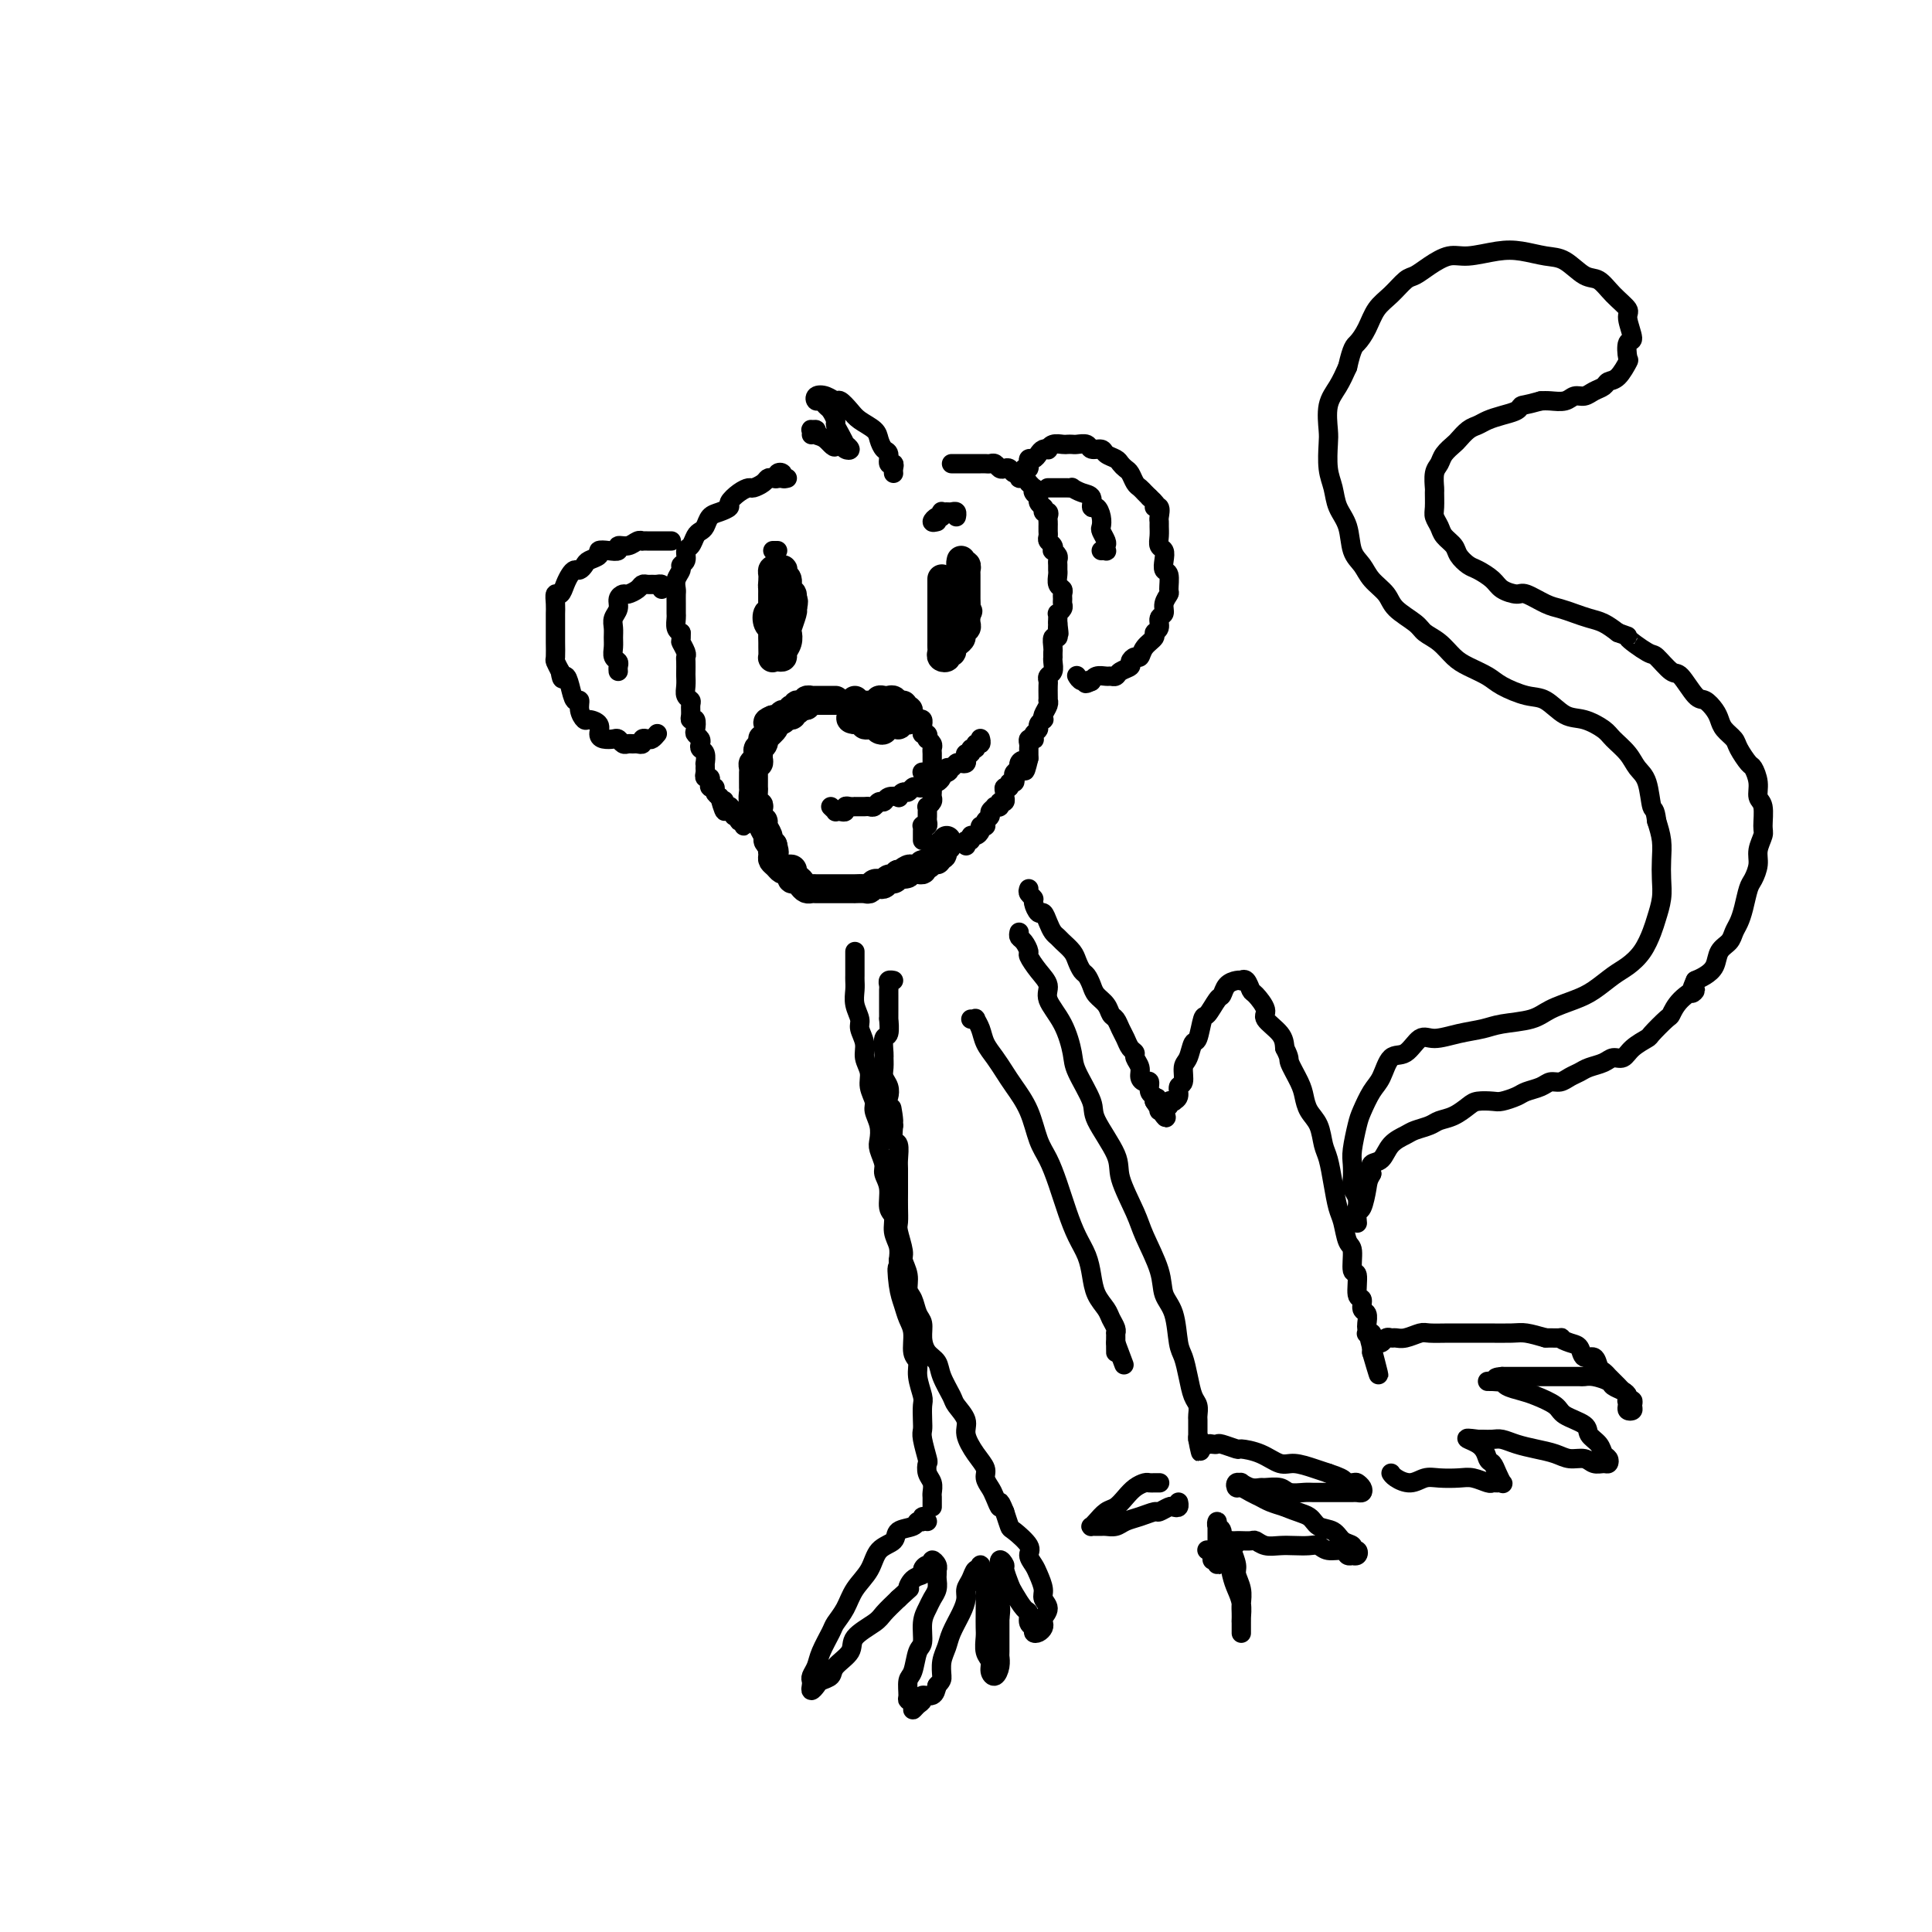 <svg viewBox='0 0 400 400' version='1.1' xmlns='http://www.w3.org/2000/svg' xmlns:xlink='http://www.w3.org/1999/xlink'><g fill='none' stroke='#000000' stroke-width='6' stroke-linecap='round' stroke-linejoin='round'><path d='M161,121c-0.423,-0.081 -0.845,-0.162 -1,0c-0.155,0.162 -0.041,0.568 0,1c0.041,0.432 0.011,0.889 0,1c-0.011,0.111 -0.002,-0.124 0,0c0.002,0.124 -0.003,0.606 0,1c0.003,0.394 0.014,0.701 0,1c-0.014,0.299 -0.053,0.591 0,1c0.053,0.409 0.196,0.935 0,1c-0.196,0.065 -0.732,-0.329 -1,0c-0.268,0.329 -0.268,1.382 0,2c0.268,0.618 0.804,0.800 1,1c0.196,0.200 0.052,0.418 0,1c-0.052,0.582 -0.011,1.529 0,2c0.011,0.471 -0.007,0.467 0,1c0.007,0.533 0.039,1.605 0,2c-0.039,0.395 -0.150,0.114 0,0c0.150,-0.114 0.562,-0.062 1,0c0.438,0.062 0.901,0.135 1,0c0.099,-0.135 -0.166,-0.477 0,-1c0.166,-0.523 0.763,-1.226 1,-2c0.237,-0.774 0.115,-1.620 0,-2c-0.115,-0.380 -0.223,-0.295 0,-1c0.223,-0.705 0.778,-2.202 1,-3c0.222,-0.798 0.111,-0.899 0,-1'/><path d='M164,126c0.601,-1.948 0.105,-1.817 0,-2c-0.105,-0.183 0.182,-0.680 0,-1c-0.182,-0.320 -0.833,-0.464 -1,-1c-0.167,-0.536 0.149,-1.464 0,-2c-0.149,-0.536 -0.762,-0.680 -1,-1c-0.238,-0.320 -0.102,-0.814 0,-1c0.102,-0.186 0.171,-0.062 0,0c-0.171,0.062 -0.582,0.061 -1,0c-0.418,-0.061 -0.844,-0.182 -1,0c-0.156,0.182 -0.042,0.668 0,1c0.042,0.332 0.011,0.509 0,1c-0.011,0.491 -0.003,1.297 0,2c0.003,0.703 0.001,1.302 0,2c-0.001,0.698 -0.000,1.494 0,2c0.000,0.506 0.000,0.723 0,1c-0.000,0.277 -0.000,0.613 0,1c0.000,0.387 0.000,0.825 0,1c-0.000,0.175 -0.000,0.088 0,0'/><path d='M177,146c0.334,0.001 0.668,0.001 1,0c0.332,-0.001 0.663,-0.004 1,0c0.337,0.004 0.682,0.015 1,0c0.318,-0.015 0.610,-0.056 1,0c0.390,0.056 0.878,0.210 1,0c0.122,-0.210 -0.122,-0.784 0,-1c0.122,-0.216 0.611,-0.073 1,0c0.389,0.073 0.678,0.076 1,0c0.322,-0.076 0.679,-0.231 1,0c0.321,0.231 0.608,0.849 1,1c0.392,0.151 0.889,-0.166 1,0c0.111,0.166 -0.166,0.815 0,1c0.166,0.185 0.774,-0.095 1,0c0.226,0.095 0.071,0.565 0,1c-0.071,0.435 -0.057,0.835 0,1c0.057,0.165 0.156,0.097 0,0c-0.156,-0.097 -0.566,-0.222 -1,0c-0.434,0.222 -0.891,0.791 -1,1c-0.109,0.209 0.129,0.060 0,0c-0.129,-0.060 -0.626,-0.029 -1,0c-0.374,0.029 -0.625,0.057 -1,0c-0.375,-0.057 -0.874,-0.198 -1,0c-0.126,0.198 0.120,0.733 0,1c-0.120,0.267 -0.606,0.264 -1,0c-0.394,-0.264 -0.697,-0.789 -1,-1c-0.303,-0.211 -0.606,-0.109 -1,0c-0.394,0.109 -0.879,0.225 -1,0c-0.121,-0.225 0.121,-0.791 0,-1c-0.121,-0.209 -0.606,-0.060 -1,0c-0.394,0.060 -0.697,0.030 -1,0'/><path d='M177,149c-1.702,-0.085 -0.456,-0.797 0,-1c0.456,-0.203 0.122,0.103 0,0c-0.122,-0.103 -0.033,-0.615 0,-1c0.033,-0.385 0.009,-0.642 0,-1c-0.009,-0.358 -0.003,-0.817 0,-1c0.003,-0.183 0.001,-0.092 0,0'/><path d='M195,121c-0.000,-0.398 -0.000,-0.796 0,-1c0.000,-0.204 0.000,-0.214 0,0c-0.000,0.214 -0.000,0.653 0,1c0.000,0.347 0.000,0.604 0,1c-0.000,0.396 -0.000,0.933 0,1c0.000,0.067 0.000,-0.334 0,0c-0.000,0.334 -0.000,1.403 0,2c0.000,0.597 0.000,0.723 0,1c-0.000,0.277 -0.000,0.704 0,1c0.000,0.296 0.000,0.460 0,1c-0.000,0.540 -0.000,1.454 0,2c0.000,0.546 0.000,0.724 0,1c-0.000,0.276 -0.001,0.652 0,1c0.001,0.348 0.004,0.669 0,1c-0.004,0.331 -0.016,0.673 0,1c0.016,0.327 0.061,0.638 0,1c-0.061,0.362 -0.227,0.773 0,1c0.227,0.227 0.848,0.268 1,0c0.152,-0.268 -0.166,-0.845 0,-1c0.166,-0.155 0.814,0.113 1,0c0.186,-0.113 -0.090,-0.608 0,-1c0.090,-0.392 0.546,-0.682 1,-1c0.454,-0.318 0.906,-0.665 1,-1c0.094,-0.335 -0.171,-0.657 0,-1c0.171,-0.343 0.777,-0.708 1,-1c0.223,-0.292 0.064,-0.512 0,-1c-0.064,-0.488 -0.032,-1.244 0,-2'/><path d='M200,127c0.774,-1.050 0.207,-0.174 0,0c-0.207,0.174 -0.056,-0.352 0,-1c0.056,-0.648 0.015,-1.416 0,-2c-0.015,-0.584 -0.004,-0.982 0,-1c0.004,-0.018 0.001,0.345 0,0c-0.001,-0.345 -0.001,-1.398 0,-2c0.001,-0.602 0.001,-0.754 0,-1c-0.001,-0.246 -0.004,-0.587 0,-1c0.004,-0.413 0.015,-0.899 0,-1c-0.015,-0.101 -0.057,0.183 0,0c0.057,-0.183 0.211,-0.833 0,-1c-0.211,-0.167 -0.788,0.147 -1,0c-0.212,-0.147 -0.061,-0.756 0,-1c0.061,-0.244 0.030,-0.122 0,0'/><path d='M173,145c-0.334,-0.000 -0.668,-0.000 -1,0c-0.332,0.000 -0.662,0.000 -1,0c-0.338,-0.000 -0.683,-0.001 -1,0c-0.317,0.001 -0.606,0.004 -1,0c-0.394,-0.004 -0.893,-0.015 -1,0c-0.107,0.015 0.177,0.056 0,0c-0.177,-0.056 -0.817,-0.207 -1,0c-0.183,0.207 0.091,0.774 0,1c-0.091,0.226 -0.546,0.112 -1,0c-0.454,-0.112 -0.905,-0.223 -1,0c-0.095,0.223 0.168,0.778 0,1c-0.168,0.222 -0.767,0.111 -1,0c-0.233,-0.111 -0.100,-0.222 0,0c0.100,0.222 0.166,0.777 0,1c-0.166,0.223 -0.566,0.112 -1,0c-0.434,-0.112 -0.904,-0.226 -1,0c-0.096,0.226 0.180,0.793 0,1c-0.180,0.207 -0.818,0.056 -1,0c-0.182,-0.056 0.091,-0.016 0,0c-0.091,0.016 -0.545,0.008 -1,0'/><path d='M160,149c-2.023,0.796 -0.581,0.787 0,1c0.581,0.213 0.300,0.649 0,1c-0.300,0.351 -0.620,0.619 -1,1c-0.380,0.381 -0.820,0.876 -1,1c-0.180,0.124 -0.101,-0.122 0,0c0.101,0.122 0.224,0.611 0,1c-0.224,0.389 -0.796,0.678 -1,1c-0.204,0.322 -0.041,0.678 0,1c0.041,0.322 -0.042,0.611 0,1c0.042,0.389 0.207,0.877 0,1c-0.207,0.123 -0.788,-0.121 -1,0c-0.212,0.121 -0.057,0.606 0,1c0.057,0.394 0.015,0.697 0,1c-0.015,0.303 -0.004,0.605 0,1c0.004,0.395 0.000,0.883 0,1c-0.000,0.117 0.004,-0.136 0,0c-0.004,0.136 -0.015,0.662 0,1c0.015,0.338 0.055,0.490 0,1c-0.055,0.510 -0.207,1.380 0,2c0.207,0.620 0.772,0.991 1,1c0.228,0.009 0.118,-0.345 0,0c-0.118,0.345 -0.242,1.388 0,2c0.242,0.612 0.852,0.794 1,1c0.148,0.206 -0.167,0.437 0,1c0.167,0.563 0.814,1.459 1,2c0.186,0.541 -0.090,0.726 0,1c0.090,0.274 0.545,0.637 1,1'/><path d='M160,175c0.615,2.345 0.154,1.206 0,1c-0.154,-0.206 0.000,0.519 0,1c-0.000,0.481 -0.154,0.717 0,1c0.154,0.283 0.616,0.615 1,1c0.384,0.385 0.691,0.825 1,1c0.309,0.175 0.622,0.085 1,0c0.378,-0.085 0.822,-0.163 1,0c0.178,0.163 0.089,0.569 0,1c-0.089,0.431 -0.179,0.886 0,1c0.179,0.114 0.625,-0.113 1,0c0.375,0.113 0.678,0.566 1,1c0.322,0.434 0.664,0.848 1,1c0.336,0.152 0.667,0.041 1,0c0.333,-0.041 0.668,-0.011 1,0c0.332,0.011 0.662,0.003 1,0c0.338,-0.003 0.686,-0.001 1,0c0.314,0.001 0.595,0.000 1,0c0.405,-0.000 0.936,-0.000 1,0c0.064,0.000 -0.338,0.000 0,0c0.338,-0.000 1.418,-0.000 2,0c0.582,0.000 0.667,0.001 1,0c0.333,-0.001 0.915,-0.004 1,0c0.085,0.004 -0.328,0.015 0,0c0.328,-0.015 1.397,-0.055 2,0c0.603,0.055 0.739,0.207 1,0c0.261,-0.207 0.647,-0.773 1,-1c0.353,-0.227 0.672,-0.116 1,0c0.328,0.116 0.665,0.237 1,0c0.335,-0.237 0.667,-0.833 1,-1c0.333,-0.167 0.667,0.095 1,0c0.333,-0.095 0.667,-0.548 1,-1'/><path d='M186,181c3.118,-0.403 1.414,0.089 1,0c-0.414,-0.089 0.463,-0.760 1,-1c0.537,-0.240 0.735,-0.049 1,0c0.265,0.049 0.595,-0.043 1,0c0.405,0.043 0.883,0.223 1,0c0.117,-0.223 -0.127,-0.848 0,-1c0.127,-0.152 0.626,0.170 1,0c0.374,-0.170 0.622,-0.833 1,-1c0.378,-0.167 0.885,0.162 1,0c0.115,-0.162 -0.162,-0.814 0,-1c0.162,-0.186 0.761,0.095 1,0c0.239,-0.095 0.117,-0.565 0,-1c-0.117,-0.435 -0.227,-0.835 0,-1c0.227,-0.165 0.793,-0.096 1,0c0.207,0.096 0.056,0.218 0,0c-0.056,-0.218 -0.016,-0.777 0,-1c0.016,-0.223 0.008,-0.112 0,0'/></g>
<g fill='none' stroke='#000000' stroke-width='4' stroke-linecap='round' stroke-linejoin='round'><path d='M185,98c-0.032,-0.294 -0.064,-0.589 0,-1c0.064,-0.411 0.224,-0.939 0,-1c-0.224,-0.061 -0.832,0.346 -1,0c-0.168,-0.346 0.103,-1.444 0,-2c-0.103,-0.556 -0.579,-0.571 -1,-1c-0.421,-0.429 -0.785,-1.271 -1,-2c-0.215,-0.729 -0.280,-1.343 -1,-2c-0.720,-0.657 -2.093,-1.356 -3,-2c-0.907,-0.644 -1.346,-1.231 -2,-2c-0.654,-0.769 -1.521,-1.719 -2,-2c-0.479,-0.281 -0.570,0.106 -1,0c-0.430,-0.106 -1.198,-0.705 -2,-1c-0.802,-0.295 -1.638,-0.287 -2,0c-0.362,0.287 -0.251,0.854 0,1c0.251,0.146 0.641,-0.130 1,0c0.359,0.130 0.687,0.667 1,1c0.313,0.333 0.610,0.461 1,1c0.390,0.539 0.874,1.488 1,2c0.126,0.512 -0.105,0.585 0,1c0.105,0.415 0.547,1.170 1,2c0.453,0.830 0.917,1.735 1,2c0.083,0.265 -0.215,-0.111 0,0c0.215,0.111 0.944,0.710 1,1c0.056,0.290 -0.562,0.270 -1,0c-0.438,-0.270 -0.697,-0.792 -1,-1c-0.303,-0.208 -0.652,-0.104 -1,0'/><path d='M173,92c-0.018,1.365 -1.063,-0.224 -2,-1c-0.938,-0.776 -1.768,-0.740 -2,-1c-0.232,-0.260 0.134,-0.815 0,-1c-0.134,-0.185 -0.768,0.002 -1,0c-0.232,-0.002 -0.062,-0.193 0,0c0.062,0.193 0.018,0.769 0,1c-0.018,0.231 -0.009,0.115 0,0'/><path d='M197,96c0.333,-0.000 0.667,-0.000 1,0c0.333,0.000 0.667,0.000 1,0c0.333,-0.000 0.667,-0.000 1,0c0.333,0.000 0.667,0.000 1,0c0.333,-0.000 0.667,-0.001 1,0c0.333,0.001 0.667,0.004 1,0c0.333,-0.004 0.667,-0.015 1,0c0.333,0.015 0.667,0.055 1,0c0.333,-0.055 0.666,-0.207 1,0c0.334,0.207 0.668,0.772 1,1c0.332,0.228 0.663,0.118 1,0c0.337,-0.118 0.682,-0.243 1,0c0.318,0.243 0.611,0.854 1,1c0.389,0.146 0.874,-0.172 1,0c0.126,0.172 -0.106,0.835 0,1c0.106,0.165 0.551,-0.167 1,0c0.449,0.167 0.904,0.832 1,1c0.096,0.168 -0.166,-0.162 0,0c0.166,0.162 0.762,0.817 1,1c0.238,0.183 0.120,-0.105 0,0c-0.120,0.105 -0.242,0.603 0,1c0.242,0.397 0.848,0.694 1,1c0.152,0.306 -0.151,0.621 0,1c0.151,0.379 0.758,0.823 1,1c0.242,0.177 0.121,0.089 0,0'/><path d='M216,105c1.022,1.477 0.078,1.170 0,1c-0.078,-0.170 0.711,-0.203 1,0c0.289,0.203 0.077,0.642 0,1c-0.077,0.358 -0.021,0.635 0,1c0.021,0.365 0.006,0.819 0,1c-0.006,0.181 -0.003,0.090 0,0c0.003,-0.090 0.004,-0.179 0,0c-0.004,0.179 -0.015,0.626 0,1c0.015,0.374 0.056,0.674 0,1c-0.056,0.326 -0.207,0.679 0,1c0.207,0.321 0.773,0.611 1,1c0.227,0.389 0.113,0.878 0,1c-0.113,0.122 -0.227,-0.122 0,0c0.227,0.122 0.793,0.609 1,1c0.207,0.391 0.054,0.686 0,1c-0.054,0.314 -0.011,0.647 0,1c0.011,0.353 -0.011,0.724 0,1c0.011,0.276 0.056,0.455 0,1c-0.056,0.545 -0.211,1.455 0,2c0.211,0.545 0.790,0.723 1,1c0.210,0.277 0.053,0.653 0,1c-0.053,0.347 -0.000,0.667 0,1c0.000,0.333 -0.053,0.681 0,1c0.053,0.319 0.210,0.610 0,1c-0.210,0.390 -0.788,0.878 -1,1c-0.212,0.122 -0.057,-0.121 0,0c0.057,0.121 0.016,0.606 0,1c-0.016,0.394 -0.008,0.697 0,1'/><path d='M219,129c0.463,3.874 0.120,1.558 0,1c-0.120,-0.558 -0.018,0.642 0,1c0.018,0.358 -0.048,-0.126 0,0c0.048,0.126 0.209,0.861 0,1c-0.209,0.139 -0.788,-0.317 -1,0c-0.212,0.317 -0.057,1.407 0,2c0.057,0.593 0.016,0.687 0,1c-0.016,0.313 -0.008,0.843 0,1c0.008,0.157 0.016,-0.060 0,0c-0.016,0.060 -0.057,0.396 0,1c0.057,0.604 0.211,1.475 0,2c-0.211,0.525 -0.789,0.705 -1,1c-0.211,0.295 -0.057,0.705 0,1c0.057,0.295 0.016,0.473 0,1c-0.016,0.527 -0.008,1.401 0,2c0.008,0.599 0.016,0.921 0,1c-0.016,0.079 -0.056,-0.085 0,0c0.056,0.085 0.207,0.418 0,1c-0.207,0.582 -0.772,1.413 -1,2c-0.228,0.587 -0.117,0.931 0,1c0.117,0.069 0.241,-0.135 0,0c-0.241,0.135 -0.848,0.611 -1,1c-0.152,0.389 0.152,0.692 0,1c-0.152,0.308 -0.759,0.621 -1,1c-0.241,0.379 -0.117,0.822 0,1c0.117,0.178 0.228,0.089 0,0c-0.228,-0.089 -0.793,-0.179 -1,0c-0.207,0.179 -0.055,0.625 0,1c0.055,0.375 0.015,0.678 0,1c-0.015,0.322 -0.004,0.663 0,1c0.004,0.337 0.002,0.668 0,1'/><path d='M213,157c-1.090,4.571 -0.814,1.998 -1,1c-0.186,-0.998 -0.833,-0.421 -1,0c-0.167,0.421 0.147,0.686 0,1c-0.147,0.314 -0.756,0.677 -1,1c-0.244,0.323 -0.122,0.608 0,1c0.122,0.392 0.243,0.892 0,1c-0.243,0.108 -0.850,-0.177 -1,0c-0.150,0.177 0.156,0.817 0,1c-0.156,0.183 -0.773,-0.091 -1,0c-0.227,0.091 -0.065,0.545 0,1c0.065,0.455 0.033,0.910 0,1c-0.033,0.090 -0.065,-0.186 0,0c0.065,0.186 0.229,0.834 0,1c-0.229,0.166 -0.850,-0.149 -1,0c-0.150,0.149 0.171,0.761 0,1c-0.171,0.239 -0.834,0.105 -1,0c-0.166,-0.105 0.166,-0.182 0,0c-0.166,0.182 -0.829,0.623 -1,1c-0.171,0.377 0.151,0.690 0,1c-0.151,0.310 -0.777,0.618 -1,1c-0.223,0.382 -0.045,0.837 0,1c0.045,0.163 -0.043,0.034 0,0c0.043,-0.034 0.218,0.028 0,0c-0.218,-0.028 -0.828,-0.147 -1,0c-0.172,0.147 0.094,0.560 0,1c-0.094,0.440 -0.547,0.906 -1,1c-0.453,0.094 -0.906,-0.185 -1,0c-0.094,0.185 0.171,0.833 0,1c-0.171,0.167 -0.777,-0.147 -1,0c-0.223,0.147 -0.064,0.756 0,1c0.064,0.244 0.032,0.122 0,0'/><path d='M163,99c-0.455,0.105 -0.909,0.210 -1,0c-0.091,-0.210 0.183,-0.737 0,-1c-0.183,-0.263 -0.821,-0.264 -1,0c-0.179,0.264 0.103,0.793 0,1c-0.103,0.207 -0.590,0.094 -1,0c-0.410,-0.094 -0.742,-0.167 -1,0c-0.258,0.167 -0.441,0.573 -1,1c-0.559,0.427 -1.493,0.874 -2,1c-0.507,0.126 -0.586,-0.068 -1,0c-0.414,0.068 -1.161,0.398 -2,1c-0.839,0.602 -1.769,1.474 -2,2c-0.231,0.526 0.236,0.704 0,1c-0.236,0.296 -1.177,0.708 -2,1c-0.823,0.292 -1.530,0.463 -2,1c-0.470,0.537 -0.704,1.438 -1,2c-0.296,0.562 -0.652,0.784 -1,1c-0.348,0.216 -0.686,0.425 -1,1c-0.314,0.575 -0.605,1.515 -1,2c-0.395,0.485 -0.894,0.514 -1,1c-0.106,0.486 0.182,1.430 0,2c-0.182,0.570 -0.833,0.768 -1,1c-0.167,0.232 0.152,0.499 0,1c-0.152,0.501 -0.773,1.238 -1,2c-0.227,0.762 -0.061,1.551 0,2c0.061,0.449 0.016,0.558 0,1c-0.016,0.442 -0.001,1.218 0,2c0.001,0.782 -0.010,1.570 0,2c0.010,0.430 0.041,0.500 0,1c-0.041,0.500 -0.155,1.428 0,2c0.155,0.572 0.577,0.786 1,1'/><path d='M141,131c0.094,2.047 -0.171,1.666 0,2c0.171,0.334 0.778,1.384 1,2c0.222,0.616 0.060,0.798 0,1c-0.060,0.202 -0.017,0.425 0,1c0.017,0.575 0.008,1.502 0,2c-0.008,0.498 -0.016,0.566 0,1c0.016,0.434 0.057,1.233 0,2c-0.057,0.767 -0.212,1.502 0,2c0.212,0.498 0.793,0.759 1,1c0.207,0.241 0.042,0.464 0,1c-0.042,0.536 0.040,1.386 0,2c-0.040,0.614 -0.203,0.990 0,1c0.203,0.010 0.773,-0.348 1,0c0.227,0.348 0.112,1.403 0,2c-0.112,0.597 -0.223,0.736 0,1c0.223,0.264 0.778,0.653 1,1c0.222,0.347 0.112,0.652 0,1c-0.112,0.348 -0.226,0.737 0,1c0.226,0.263 0.793,0.399 1,1c0.207,0.601 0.054,1.668 0,2c-0.054,0.332 -0.011,-0.070 0,0c0.011,0.070 -0.011,0.611 0,1c0.011,0.389 0.056,0.625 0,1c-0.056,0.375 -0.212,0.889 0,1c0.212,0.111 0.793,-0.181 1,0c0.207,0.181 0.041,0.836 0,1c-0.041,0.164 0.044,-0.163 0,0c-0.044,0.163 -0.218,0.817 0,1c0.218,0.183 0.828,-0.105 1,0c0.172,0.105 -0.094,0.601 0,1c0.094,0.399 0.547,0.699 1,1'/><path d='M149,165c1.480,5.425 1.180,1.989 1,1c-0.180,-0.989 -0.240,0.470 0,1c0.240,0.530 0.781,0.132 1,0c0.219,-0.132 0.115,0.002 0,0c-0.115,-0.002 -0.242,-0.140 0,0c0.242,0.140 0.853,0.558 1,1c0.147,0.442 -0.171,0.908 0,1c0.171,0.092 0.830,-0.189 1,0c0.170,0.189 -0.151,0.849 0,1c0.151,0.151 0.772,-0.207 1,0c0.228,0.207 0.061,0.979 0,1c-0.061,0.021 -0.018,-0.708 0,-1c0.018,-0.292 0.009,-0.146 0,0'/><path d='M189,149c0.310,0.032 0.619,0.064 1,0c0.381,-0.064 0.833,-0.223 1,0c0.167,0.223 0.048,0.829 0,1c-0.048,0.171 -0.027,-0.094 0,0c0.027,0.094 0.059,0.546 0,1c-0.059,0.454 -0.208,0.909 0,1c0.208,0.091 0.774,-0.183 1,0c0.226,0.183 0.113,0.823 0,1c-0.113,0.177 -0.226,-0.107 0,0c0.226,0.107 0.793,0.607 1,1c0.207,0.393 0.055,0.679 0,1c-0.055,0.321 -0.014,0.677 0,1c0.014,0.323 0.001,0.611 0,1c-0.001,0.389 0.010,0.877 0,1c-0.010,0.123 -0.041,-0.121 0,0c0.041,0.121 0.155,0.606 0,1c-0.155,0.394 -0.577,0.697 -1,1'/><path d='M192,160c-0.378,0.933 -0.822,0.267 -1,0c-0.178,-0.267 -0.089,-0.133 0,0'/><path d='M172,167c0.444,0.420 0.889,0.841 1,1c0.111,0.159 -0.111,0.057 0,0c0.111,-0.057 0.556,-0.068 1,0c0.444,0.068 0.889,0.214 1,0c0.111,-0.214 -0.111,-0.789 0,-1c0.111,-0.211 0.554,-0.056 1,0c0.446,0.056 0.893,0.015 1,0c0.107,-0.015 -0.126,-0.003 0,0c0.126,0.003 0.611,-0.003 1,0c0.389,0.003 0.682,0.016 1,0c0.318,-0.016 0.661,-0.061 1,0c0.339,0.061 0.673,0.226 1,0c0.327,-0.226 0.647,-0.844 1,-1c0.353,-0.156 0.739,0.150 1,0c0.261,-0.150 0.399,-0.757 1,-1c0.601,-0.243 1.667,-0.121 2,0c0.333,0.121 -0.066,0.242 0,0c0.066,-0.242 0.596,-0.849 1,-1c0.404,-0.151 0.682,0.152 1,0c0.318,-0.152 0.677,-0.759 1,-1c0.323,-0.241 0.611,-0.117 1,0c0.389,0.117 0.877,0.228 1,0c0.123,-0.228 -0.121,-0.796 0,-1c0.121,-0.204 0.607,-0.044 1,0c0.393,0.044 0.693,-0.030 1,0c0.307,0.030 0.621,0.162 1,0c0.379,-0.162 0.823,-0.618 1,-1c0.177,-0.382 0.089,-0.691 0,-1'/><path d='M195,160c2.405,-1.018 1.418,-0.063 1,0c-0.418,0.063 -0.266,-0.767 0,-1c0.266,-0.233 0.646,0.131 1,0c0.354,-0.131 0.682,-0.757 1,-1c0.318,-0.243 0.625,-0.102 1,0c0.375,0.102 0.817,0.167 1,0c0.183,-0.167 0.106,-0.565 0,-1c-0.106,-0.435 -0.240,-0.905 0,-1c0.240,-0.095 0.853,0.186 1,0c0.147,-0.186 -0.171,-0.838 0,-1c0.171,-0.162 0.830,0.167 1,0c0.170,-0.167 -0.151,-0.829 0,-1c0.151,-0.171 0.772,0.150 1,0c0.228,-0.150 0.061,-0.771 0,-1c-0.061,-0.229 -0.018,-0.065 0,0c0.018,0.065 0.009,0.033 0,0'/><path d='M193,160c0.536,0.455 1.072,0.909 1,1c-0.072,0.091 -0.751,-0.183 -1,0c-0.249,0.183 -0.067,0.823 0,1c0.067,0.177 0.019,-0.107 0,0c-0.019,0.107 -0.009,0.607 0,1c0.009,0.393 0.016,0.679 0,1c-0.016,0.321 -0.057,0.677 0,1c0.057,0.323 0.211,0.611 0,1c-0.211,0.389 -0.789,0.877 -1,1c-0.211,0.123 -0.056,-0.121 0,0c0.056,0.121 0.011,0.607 0,1c-0.011,0.393 0.011,0.693 0,1c-0.011,0.307 -0.056,0.621 0,1c0.056,0.379 0.211,0.822 0,1c-0.211,0.178 -0.789,0.090 -1,0c-0.211,-0.090 -0.057,-0.182 0,0c0.057,0.182 0.015,0.637 0,1c-0.015,0.363 -0.004,0.633 0,1c0.004,0.367 0.001,0.829 0,1c-0.001,0.171 -0.000,0.049 0,0c0.000,-0.049 0.000,-0.024 0,0'/><path d='M212,97c0.422,0.111 0.844,0.222 1,0c0.156,-0.222 0.045,-0.777 0,-1c-0.045,-0.223 -0.023,-0.115 0,0c0.023,0.115 0.047,0.237 0,0c-0.047,-0.237 -0.166,-0.834 0,-1c0.166,-0.166 0.618,0.100 1,0c0.382,-0.100 0.693,-0.567 1,-1c0.307,-0.433 0.611,-0.834 1,-1c0.389,-0.166 0.864,-0.097 1,0c0.136,0.097 -0.065,0.222 0,0c0.065,-0.222 0.398,-0.791 1,-1c0.602,-0.209 1.475,-0.057 2,0c0.525,0.057 0.703,0.019 1,0c0.297,-0.019 0.714,-0.020 1,0c0.286,0.020 0.443,0.061 1,0c0.557,-0.061 1.515,-0.224 2,0c0.485,0.224 0.497,0.833 1,1c0.503,0.167 1.497,-0.110 2,0c0.503,0.110 0.516,0.606 1,1c0.484,0.394 1.439,0.687 2,1c0.561,0.313 0.728,0.647 1,1c0.272,0.353 0.650,0.724 1,1c0.350,0.276 0.671,0.455 1,1c0.329,0.545 0.665,1.455 1,2c0.335,0.545 0.667,0.724 1,1c0.333,0.276 0.667,0.650 1,1c0.333,0.350 0.667,0.675 1,1'/><path d='M238,103c2.486,2.184 1.202,2.142 1,2c-0.202,-0.142 0.678,-0.386 1,0c0.322,0.386 0.085,1.403 0,2c-0.085,0.597 -0.019,0.775 0,1c0.019,0.225 -0.009,0.497 0,1c0.009,0.503 0.054,1.238 0,2c-0.054,0.762 -0.207,1.550 0,2c0.207,0.450 0.773,0.562 1,1c0.227,0.438 0.114,1.202 0,2c-0.114,0.798 -0.231,1.631 0,2c0.231,0.369 0.809,0.274 1,1c0.191,0.726 -0.005,2.274 0,3c0.005,0.726 0.213,0.632 0,1c-0.213,0.368 -0.846,1.198 -1,2c-0.154,0.802 0.171,1.576 0,2c-0.171,0.424 -0.837,0.497 -1,1c-0.163,0.503 0.178,1.435 0,2c-0.178,0.565 -0.873,0.763 -1,1c-0.127,0.237 0.316,0.511 0,1c-0.316,0.489 -1.389,1.192 -2,2c-0.611,0.808 -0.759,1.722 -1,2c-0.241,0.278 -0.575,-0.079 -1,0c-0.425,0.079 -0.940,0.596 -1,1c-0.060,0.404 0.336,0.697 0,1c-0.336,0.303 -1.403,0.616 -2,1c-0.597,0.384 -0.724,0.839 -1,1c-0.276,0.161 -0.701,0.029 -1,0c-0.299,-0.029 -0.472,0.044 -1,0c-0.528,-0.044 -1.411,-0.204 -2,0c-0.589,0.204 -0.882,0.773 -1,1c-0.118,0.227 -0.059,0.114 0,0'/><path d='M226,141c-1.884,1.067 -1.093,0.234 -1,0c0.093,-0.234 -0.514,0.129 -1,0c-0.486,-0.129 -0.853,-0.751 -1,-1c-0.147,-0.249 -0.073,-0.124 0,0'/><path d='M139,112c-0.303,-0.000 -0.606,-0.000 -1,0c-0.394,0.000 -0.879,0.000 -1,0c-0.121,-0.000 0.121,-0.000 0,0c-0.121,0.000 -0.606,0.000 -1,0c-0.394,-0.000 -0.696,-0.001 -1,0c-0.304,0.001 -0.609,0.004 -1,0c-0.391,-0.004 -0.869,-0.016 -1,0c-0.131,0.016 0.086,0.061 0,0c-0.086,-0.061 -0.473,-0.226 -1,0c-0.527,0.226 -1.193,0.844 -2,1c-0.807,0.156 -1.756,-0.152 -2,0c-0.244,0.152 0.215,0.762 0,1c-0.215,0.238 -1.104,0.105 -2,0c-0.896,-0.105 -1.798,-0.182 -2,0c-0.202,0.182 0.297,0.622 0,1c-0.297,0.378 -1.389,0.692 -2,1c-0.611,0.308 -0.741,0.610 -1,1c-0.259,0.390 -0.646,0.869 -1,1c-0.354,0.131 -0.673,-0.086 -1,0c-0.327,0.086 -0.662,0.473 -1,1c-0.338,0.527 -0.679,1.192 -1,2c-0.321,0.808 -0.622,1.760 -1,2c-0.378,0.240 -0.833,-0.230 -1,0c-0.167,0.230 -0.045,1.160 0,2c0.045,0.840 0.012,1.589 0,2c-0.012,0.411 -0.003,0.485 0,1c0.003,0.515 0.000,1.471 0,2c-0.000,0.529 0.003,0.631 0,1c-0.003,0.369 -0.011,1.006 0,2c0.011,0.994 0.041,2.344 0,3c-0.041,0.656 -0.155,0.616 0,1c0.155,0.384 0.577,1.192 1,2'/><path d='M116,139c0.332,2.631 0.662,1.208 1,1c0.338,-0.208 0.682,0.799 1,2c0.318,1.201 0.609,2.594 1,3c0.391,0.406 0.883,-0.176 1,0c0.117,0.176 -0.141,1.112 0,2c0.141,0.888 0.681,1.730 1,2c0.319,0.270 0.418,-0.033 1,0c0.582,0.033 1.647,0.400 2,1c0.353,0.600 -0.008,1.432 0,2c0.008,0.568 0.383,0.870 1,1c0.617,0.130 1.475,0.087 2,0c0.525,-0.087 0.718,-0.220 1,0c0.282,0.220 0.654,0.792 1,1c0.346,0.208 0.666,0.052 1,0c0.334,-0.052 0.681,-0.000 1,0c0.319,0.000 0.610,-0.052 1,0c0.390,0.052 0.879,0.206 1,0c0.121,-0.206 -0.125,-0.774 0,-1c0.125,-0.226 0.621,-0.112 1,0c0.379,0.112 0.640,0.223 1,0c0.360,-0.223 0.817,-0.778 1,-1c0.183,-0.222 0.091,-0.111 0,0'/><path d='M137,122c0.089,-0.423 0.178,-0.846 0,-1c-0.178,-0.154 -0.624,-0.039 -1,0c-0.376,0.039 -0.682,0.000 -1,0c-0.318,-0.000 -0.648,0.038 -1,0c-0.352,-0.038 -0.725,-0.152 -1,0c-0.275,0.152 -0.451,0.568 -1,1c-0.549,0.432 -1.471,0.878 -2,1c-0.529,0.122 -0.663,-0.081 -1,0c-0.337,0.081 -0.875,0.444 -1,1c-0.125,0.556 0.163,1.303 0,2c-0.163,0.697 -0.777,1.342 -1,2c-0.223,0.658 -0.056,1.328 0,2c0.056,0.672 0.001,1.346 0,2c-0.001,0.654 0.052,1.289 0,2c-0.052,0.711 -0.210,1.497 0,2c0.210,0.503 0.788,0.722 1,1c0.212,0.278 0.057,0.613 0,1c-0.057,0.387 -0.016,0.825 0,1c0.016,0.175 0.008,0.088 0,0'/><path d='M217,101c0.024,0.000 0.048,0.000 0,0c-0.048,-0.000 -0.168,-0.000 0,0c0.168,0.000 0.624,0.000 1,0c0.376,-0.000 0.674,-0.001 1,0c0.326,0.001 0.681,0.004 1,0c0.319,-0.004 0.601,-0.013 1,0c0.399,0.013 0.915,0.050 1,0c0.085,-0.050 -0.262,-0.187 0,0c0.262,0.187 1.132,0.697 2,1c0.868,0.303 1.736,0.400 2,1c0.264,0.600 -0.074,1.704 0,2c0.074,0.296 0.559,-0.215 1,0c0.441,0.215 0.836,1.157 1,2c0.164,0.843 0.096,1.589 0,2c-0.096,0.411 -0.221,0.488 0,1c0.221,0.512 0.788,1.458 1,2c0.212,0.542 0.071,0.681 0,1c-0.071,0.319 -0.071,0.817 0,1c0.071,0.183 0.211,0.049 0,0c-0.211,-0.049 -0.775,-0.014 -1,0c-0.225,0.014 -0.113,0.007 0,0'/><path d='M194,108c-0.506,0.121 -1.012,0.243 -1,0c0.012,-0.243 0.542,-0.850 1,-1c0.458,-0.150 0.843,0.156 1,0c0.157,-0.156 0.084,-0.775 0,-1c-0.084,-0.225 -0.180,-0.057 0,0c0.180,0.057 0.637,0.001 1,0c0.363,-0.001 0.633,0.051 1,0c0.367,-0.051 0.829,-0.206 1,0c0.171,0.206 0.049,0.773 0,1c-0.049,0.227 -0.024,0.113 0,0'/><path d='M161,114c-0.422,0.000 -0.844,0.000 -1,0c-0.156,0.000 -0.044,0.000 0,0c0.044,0.000 0.022,0.000 0,0'/><path d='M177,197c-0.000,0.363 -0.000,0.727 0,1c0.000,0.273 0.000,0.457 0,1c-0.000,0.543 -0.001,1.447 0,2c0.001,0.553 0.004,0.757 0,1c-0.004,0.243 -0.016,0.525 0,1c0.016,0.475 0.061,1.141 0,2c-0.061,0.859 -0.228,1.910 0,3c0.228,1.090 0.850,2.220 1,3c0.150,0.780 -0.171,1.209 0,2c0.171,0.791 0.834,1.945 1,3c0.166,1.055 -0.167,2.011 0,3c0.167,0.989 0.833,2.011 1,3c0.167,0.989 -0.165,1.946 0,3c0.165,1.054 0.828,2.207 1,3c0.172,0.793 -0.146,1.228 0,2c0.146,0.772 0.756,1.883 1,3c0.244,1.117 0.122,2.240 0,3c-0.122,0.760 -0.244,1.156 0,2c0.244,0.844 0.854,2.137 1,3c0.146,0.863 -0.172,1.298 0,2c0.172,0.702 0.834,1.671 1,3c0.166,1.329 -0.166,3.016 0,4c0.166,0.984 0.828,1.264 1,2c0.172,0.736 -0.146,1.929 0,3c0.146,1.071 0.756,2.020 1,3c0.244,0.980 0.122,1.990 0,3'/><path d='M186,261c1.405,10.226 0.419,3.791 0,2c-0.419,-1.791 -0.271,1.061 0,3c0.271,1.939 0.665,2.966 1,4c0.335,1.034 0.611,2.074 1,3c0.389,0.926 0.893,1.736 1,3c0.107,1.264 -0.181,2.981 0,4c0.181,1.019 0.833,1.340 1,2c0.167,0.660 -0.151,1.658 0,3c0.151,1.342 0.772,3.029 1,4c0.228,0.971 0.065,1.227 0,2c-0.065,0.773 -0.031,2.062 0,3c0.031,0.938 0.060,1.525 0,2c-0.060,0.475 -0.208,0.837 0,2c0.208,1.163 0.774,3.127 1,4c0.226,0.873 0.113,0.654 0,1c-0.113,0.346 -0.226,1.258 0,2c0.226,0.742 0.793,1.313 1,2c0.207,0.687 0.056,1.491 0,2c-0.056,0.509 -0.015,0.724 0,1c0.015,0.276 0.004,0.613 0,1c-0.004,0.387 -0.001,0.825 0,1c0.001,0.175 0.001,0.088 0,0'/><path d='M192,315c-0.451,-0.543 -0.902,-1.086 -1,-1c-0.098,0.086 0.159,0.800 0,1c-0.159,0.200 -0.732,-0.114 -1,0c-0.268,0.114 -0.231,0.655 -1,1c-0.769,0.345 -2.345,0.493 -3,1c-0.655,0.507 -0.388,1.374 -1,2c-0.612,0.626 -2.104,1.011 -3,2c-0.896,0.989 -1.194,2.581 -2,4c-0.806,1.419 -2.118,2.666 -3,4c-0.882,1.334 -1.335,2.756 -2,4c-0.665,1.244 -1.541,2.312 -2,3c-0.459,0.688 -0.501,0.996 -1,2c-0.499,1.004 -1.454,2.702 -2,4c-0.546,1.298 -0.683,2.195 -1,3c-0.317,0.805 -0.814,1.519 -1,2c-0.186,0.481 -0.062,0.728 0,1c0.062,0.272 0.062,0.568 0,1c-0.062,0.432 -0.188,1.000 0,1c0.188,-0.000 0.689,-0.569 1,-1c0.311,-0.431 0.434,-0.723 1,-1c0.566,-0.277 1.577,-0.539 2,-1c0.423,-0.461 0.258,-1.120 1,-2c0.742,-0.880 2.389,-1.982 3,-3c0.611,-1.018 0.184,-1.953 1,-3c0.816,-1.047 2.873,-2.205 4,-3c1.127,-0.795 1.322,-1.227 2,-2c0.678,-0.773 1.839,-1.886 3,-3'/><path d='M186,331c3.210,-2.975 2.236,-1.911 2,-2c-0.236,-0.089 0.266,-1.329 1,-2c0.734,-0.671 1.698,-0.773 2,-1c0.302,-0.227 -0.059,-0.580 0,-1c0.059,-0.420 0.538,-0.907 1,-1c0.462,-0.093 0.908,0.209 1,0c0.092,-0.209 -0.172,-0.928 0,-1c0.172,-0.072 0.778,0.505 1,1c0.222,0.495 0.060,0.909 0,1c-0.060,0.091 -0.019,-0.141 0,0c0.019,0.141 0.017,0.656 0,1c-0.017,0.344 -0.047,0.516 0,1c0.047,0.484 0.171,1.278 0,2c-0.171,0.722 -0.637,1.370 -1,2c-0.363,0.630 -0.622,1.240 -1,2c-0.378,0.760 -0.876,1.669 -1,3c-0.124,1.331 0.125,3.085 0,4c-0.125,0.915 -0.623,0.991 -1,2c-0.377,1.009 -0.633,2.953 -1,4c-0.367,1.047 -0.845,1.199 -1,2c-0.155,0.801 0.014,2.250 0,3c-0.014,0.750 -0.210,0.801 0,1c0.210,0.199 0.825,0.547 1,1c0.175,0.453 -0.090,1.013 0,1c0.090,-0.013 0.535,-0.597 1,-1c0.465,-0.403 0.949,-0.623 1,-1c0.051,-0.377 -0.333,-0.909 0,-1c0.333,-0.091 1.381,0.260 2,0c0.619,-0.260 0.810,-1.130 1,-2'/><path d='M194,349c1.014,-1.084 1.049,-1.294 1,-2c-0.049,-0.706 -0.181,-1.908 0,-3c0.181,-1.092 0.675,-2.074 1,-3c0.325,-0.926 0.483,-1.795 1,-3c0.517,-1.205 1.395,-2.748 2,-4c0.605,-1.252 0.936,-2.215 1,-3c0.064,-0.785 -0.140,-1.392 0,-2c0.140,-0.608 0.625,-1.217 1,-2c0.375,-0.783 0.640,-1.738 1,-2c0.360,-0.262 0.814,0.171 1,0c0.186,-0.171 0.102,-0.945 0,-1c-0.102,-0.055 -0.224,0.611 0,1c0.224,0.389 0.792,0.503 1,1c0.208,0.497 0.056,1.378 0,2c-0.056,0.622 -0.016,0.985 0,2c0.016,1.015 0.008,2.680 0,4c-0.008,1.320 -0.017,2.293 0,3c0.017,0.707 0.060,1.147 0,2c-0.060,0.853 -0.223,2.118 0,3c0.223,0.882 0.830,1.381 1,2c0.170,0.619 -0.098,1.356 0,2c0.098,0.644 0.562,1.193 1,1c0.438,-0.193 0.849,-1.129 1,-2c0.151,-0.871 0.040,-1.677 0,-2c-0.040,-0.323 -0.011,-0.164 0,-1c0.011,-0.836 0.003,-2.667 0,-4c-0.003,-1.333 -0.002,-2.166 0,-3'/><path d='M207,335c0.309,-2.222 0.083,-2.278 0,-3c-0.083,-0.722 -0.023,-2.111 0,-3c0.023,-0.889 0.010,-1.278 0,-2c-0.010,-0.722 -0.018,-1.776 0,-2c0.018,-0.224 0.061,0.381 0,0c-0.061,-0.381 -0.224,-1.747 0,-2c0.224,-0.253 0.837,0.608 1,1c0.163,0.392 -0.124,0.313 0,1c0.124,0.687 0.659,2.138 1,3c0.341,0.862 0.488,1.134 1,2c0.512,0.866 1.390,2.327 2,3c0.610,0.673 0.951,0.559 1,1c0.049,0.441 -0.193,1.436 0,2c0.193,0.564 0.823,0.698 1,1c0.177,0.302 -0.097,0.772 0,1c0.097,0.228 0.567,0.213 1,0c0.433,-0.213 0.830,-0.624 1,-1c0.170,-0.376 0.113,-0.719 0,-1c-0.113,-0.281 -0.282,-0.502 0,-1c0.282,-0.498 1.015,-1.274 1,-2c-0.015,-0.726 -0.779,-1.402 -1,-2c-0.221,-0.598 0.101,-1.117 0,-2c-0.101,-0.883 -0.626,-2.128 -1,-3c-0.374,-0.872 -0.597,-1.370 -1,-2c-0.403,-0.630 -0.986,-1.393 -1,-2c-0.014,-0.607 0.543,-1.060 0,-2c-0.543,-0.940 -2.185,-2.369 -3,-3c-0.815,-0.631 -0.804,-0.466 -1,-1c-0.196,-0.534 -0.598,-1.767 -1,-3'/><path d='M208,313c-1.415,-3.534 -0.952,-1.369 -1,-1c-0.048,0.369 -0.607,-1.058 -1,-2c-0.393,-0.942 -0.621,-1.400 -1,-2c-0.379,-0.600 -0.909,-1.343 -1,-2c-0.091,-0.657 0.256,-1.230 0,-2c-0.256,-0.770 -1.114,-1.738 -2,-3c-0.886,-1.262 -1.800,-2.820 -2,-4c-0.200,-1.180 0.312,-1.983 0,-3c-0.312,-1.017 -1.449,-2.250 -2,-3c-0.551,-0.750 -0.516,-1.019 -1,-2c-0.484,-0.981 -1.488,-2.676 -2,-4c-0.512,-1.324 -0.533,-2.279 -1,-3c-0.467,-0.721 -1.382,-1.208 -2,-2c-0.618,-0.792 -0.940,-1.888 -1,-3c-0.060,-1.112 0.143,-2.240 0,-3c-0.143,-0.760 -0.631,-1.152 -1,-2c-0.369,-0.848 -0.620,-2.150 -1,-3c-0.380,-0.850 -0.890,-1.247 -1,-2c-0.110,-0.753 0.181,-1.864 0,-3c-0.181,-1.136 -0.833,-2.299 -1,-3c-0.167,-0.701 0.151,-0.940 0,-2c-0.151,-1.060 -0.773,-2.940 -1,-4c-0.227,-1.060 -0.061,-1.299 0,-2c0.061,-0.701 0.016,-1.863 0,-3c-0.016,-1.137 -0.003,-2.249 0,-3c0.003,-0.751 -0.003,-1.141 0,-2c0.003,-0.859 0.015,-2.186 0,-3c-0.015,-0.814 -0.055,-1.115 0,-2c0.055,-0.885 0.207,-2.354 0,-3c-0.207,-0.646 -0.773,-0.470 -1,-1c-0.227,-0.530 -0.113,-1.765 0,-3'/><path d='M185,233c-0.869,-6.877 -0.040,-2.069 0,-1c0.040,1.069 -0.707,-1.600 -1,-3c-0.293,-1.400 -0.131,-1.531 0,-2c0.131,-0.469 0.232,-1.275 0,-2c-0.232,-0.725 -0.795,-1.368 -1,-2c-0.205,-0.632 -0.051,-1.252 0,-2c0.051,-0.748 -0.000,-1.624 0,-2c0.000,-0.376 0.053,-0.253 0,-1c-0.053,-0.747 -0.210,-2.365 0,-3c0.210,-0.635 0.788,-0.289 1,-1c0.212,-0.711 0.057,-2.480 0,-3c-0.057,-0.520 -0.015,0.211 0,0c0.015,-0.211 0.004,-1.362 0,-2c-0.004,-0.638 -0.001,-0.762 0,-1c0.001,-0.238 0.001,-0.588 0,-1c-0.001,-0.412 -0.001,-0.885 0,-1c0.001,-0.115 0.004,0.127 0,0c-0.004,-0.127 -0.015,-0.622 0,-1c0.015,-0.378 0.056,-0.637 0,-1c-0.056,-0.363 -0.207,-0.828 0,-1c0.207,-0.172 0.774,-0.049 1,0c0.226,0.049 0.113,0.025 0,0'/><path d='M211,193c-0.080,0.367 -0.160,0.734 0,1c0.160,0.266 0.559,0.431 1,1c0.441,0.569 0.925,1.544 1,2c0.075,0.456 -0.258,0.395 0,1c0.258,0.605 1.106,1.877 2,3c0.894,1.123 1.834,2.097 2,3c0.166,0.903 -0.442,1.737 0,3c0.442,1.263 1.932,2.956 3,5c1.068,2.044 1.712,4.437 2,6c0.288,1.563 0.218,2.294 1,4c0.782,1.706 2.416,4.385 3,6c0.584,1.615 0.119,2.165 1,4c0.881,1.835 3.108,4.955 4,7c0.892,2.045 0.447,3.016 1,5c0.553,1.984 2.102,4.982 3,7c0.898,2.018 1.144,3.055 2,5c0.856,1.945 2.323,4.799 3,7c0.677,2.201 0.563,3.750 1,5c0.437,1.250 1.426,2.201 2,4c0.574,1.799 0.732,4.445 1,6c0.268,1.555 0.646,2.017 1,3c0.354,0.983 0.683,2.486 1,4c0.317,1.514 0.621,3.039 1,4c0.379,0.961 0.834,1.357 1,2c0.166,0.643 0.045,1.534 0,2c-0.045,0.466 -0.012,0.506 0,1c0.012,0.494 0.003,1.441 0,2c-0.003,0.559 -0.001,0.731 0,1c0.001,0.269 0.000,0.634 0,1'/><path d='M248,298c1.190,5.354 0.165,1.239 0,0c-0.165,-1.239 0.531,0.399 1,1c0.469,0.601 0.711,0.165 1,0c0.289,-0.165 0.624,-0.059 1,0c0.376,0.059 0.792,0.070 1,0c0.208,-0.070 0.209,-0.221 1,0c0.791,0.221 2.374,0.815 3,1c0.626,0.185 0.296,-0.038 1,0c0.704,0.038 2.443,0.339 4,1c1.557,0.661 2.933,1.682 4,2c1.067,0.318 1.826,-0.068 3,0c1.174,0.068 2.764,0.591 4,1c1.236,0.409 2.118,0.705 3,1'/><path d='M275,305c4.747,1.533 3.115,1.864 3,2c-0.115,0.136 1.287,0.075 2,0c0.713,-0.075 0.737,-0.164 1,0c0.263,0.164 0.765,0.580 1,1c0.235,0.420 0.205,0.845 0,1c-0.205,0.155 -0.583,0.042 -1,0c-0.417,-0.042 -0.873,-0.011 -1,0c-0.127,0.011 0.075,0.003 0,0c-0.075,-0.003 -0.428,-0.001 -1,0c-0.572,0.001 -1.365,0.001 -2,0c-0.635,-0.001 -1.113,-0.004 -2,0c-0.887,0.004 -2.182,0.015 -3,0c-0.818,-0.015 -1.160,-0.057 -2,0c-0.840,0.057 -2.178,0.212 -3,0c-0.822,-0.212 -1.128,-0.793 -2,-1c-0.872,-0.207 -2.310,-0.041 -3,0c-0.690,0.041 -0.633,-0.043 -1,0c-0.367,0.043 -1.157,0.212 -2,0c-0.843,-0.212 -1.740,-0.804 -2,-1c-0.260,-0.196 0.118,0.003 0,0c-0.118,-0.003 -0.733,-0.208 -1,0c-0.267,0.208 -0.185,0.829 0,1c0.185,0.171 0.475,-0.109 1,0c0.525,0.109 1.285,0.607 2,1c0.715,0.393 1.385,0.683 2,1c0.615,0.317 1.176,0.662 2,1c0.824,0.338 1.912,0.669 3,1'/><path d='M266,312c2.601,1.113 4.102,1.397 5,2c0.898,0.603 1.192,1.525 2,2c0.808,0.475 2.129,0.505 3,1c0.871,0.495 1.292,1.457 2,2c0.708,0.543 1.702,0.667 2,1c0.298,0.333 -0.101,0.873 0,1c0.101,0.127 0.703,-0.161 1,0c0.297,0.161 0.289,0.771 0,1c-0.289,0.229 -0.858,0.076 -1,0c-0.142,-0.076 0.141,-0.077 0,0c-0.141,0.077 -0.708,0.231 -1,0c-0.292,-0.231 -0.308,-0.846 -1,-1c-0.692,-0.154 -2.061,0.155 -3,0c-0.939,-0.155 -1.448,-0.772 -2,-1c-0.552,-0.228 -1.146,-0.065 -2,0c-0.854,0.065 -1.968,0.031 -3,0c-1.032,-0.031 -1.982,-0.061 -3,0c-1.018,0.061 -2.104,0.212 -3,0c-0.896,-0.212 -1.602,-0.789 -2,-1c-0.398,-0.211 -0.489,-0.057 -1,0c-0.511,0.057 -1.444,0.018 -2,0c-0.556,-0.018 -0.737,-0.015 -1,0c-0.263,0.015 -0.609,0.043 -1,0c-0.391,-0.043 -0.826,-0.155 -1,0c-0.174,0.155 -0.087,0.578 0,1'/><path d='M254,320c-3.800,-0.150 -0.301,-0.025 1,0c1.301,0.025 0.405,-0.051 0,0c-0.405,0.051 -0.319,0.230 0,1c0.319,0.770 0.870,2.132 1,3c0.130,0.868 -0.161,1.243 0,2c0.161,0.757 0.775,1.895 1,3c0.225,1.105 0.060,2.177 0,3c-0.060,0.823 -0.016,1.398 0,2c0.016,0.602 0.004,1.230 0,2c-0.004,0.770 -0.001,1.681 0,2c0.001,0.319 0.000,0.046 0,0c-0.000,-0.046 0.001,0.137 0,0c-0.001,-0.137 -0.003,-0.592 0,-1c0.003,-0.408 0.012,-0.768 0,-1c-0.012,-0.232 -0.044,-0.335 0,-1c0.044,-0.665 0.166,-1.892 0,-3c-0.166,-1.108 -0.618,-2.097 -1,-3c-0.382,-0.903 -0.695,-1.719 -1,-3c-0.305,-1.281 -0.604,-3.028 -1,-4c-0.396,-0.972 -0.891,-1.171 -1,-2c-0.109,-0.829 0.167,-2.290 0,-3c-0.167,-0.710 -0.777,-0.670 -1,-1c-0.223,-0.330 -0.060,-1.029 0,-1c0.060,0.029 0.016,0.785 0,1c-0.016,0.215 -0.004,-0.111 0,0c0.004,0.111 0.001,0.660 0,1c-0.001,0.340 -0.000,0.473 0,1c0.000,0.527 0.000,1.450 0,2c-0.000,0.550 -0.000,0.729 0,1c0.000,0.271 0.000,0.636 0,1'/><path d='M252,322c-0.150,0.922 -0.025,0.728 0,1c0.025,0.272 -0.050,1.012 0,1c0.050,-0.012 0.223,-0.774 0,-1c-0.223,-0.226 -0.843,0.084 -1,0c-0.157,-0.084 0.150,-0.561 0,-1c-0.150,-0.439 -0.757,-0.840 -1,-1c-0.243,-0.160 -0.121,-0.080 0,0'/><path d='M240,307c0.088,0.001 0.175,0.003 0,0c-0.175,-0.003 -0.613,-0.009 -1,0c-0.387,0.009 -0.722,0.034 -1,0c-0.278,-0.034 -0.497,-0.126 -1,0c-0.503,0.126 -1.290,0.471 -2,1c-0.710,0.529 -1.343,1.242 -2,2c-0.657,0.758 -1.340,1.562 -2,2c-0.660,0.438 -1.298,0.510 -2,1c-0.702,0.490 -1.467,1.399 -2,2c-0.533,0.601 -0.834,0.893 -1,1c-0.166,0.107 -0.196,0.030 0,0c0.196,-0.030 0.618,-0.011 1,0c0.382,0.011 0.724,0.014 1,0c0.276,-0.014 0.487,-0.046 1,0c0.513,0.046 1.327,0.171 2,0c0.673,-0.171 1.207,-0.638 2,-1c0.793,-0.362 1.847,-0.619 3,-1c1.153,-0.381 2.404,-0.886 3,-1c0.596,-0.114 0.538,0.162 1,0c0.462,-0.162 1.444,-0.762 2,-1c0.556,-0.238 0.685,-0.115 1,0c0.315,0.115 0.816,0.223 1,0c0.184,-0.223 0.053,-0.778 0,-1c-0.053,-0.222 -0.026,-0.111 0,0'/><path d='M201,211c0.448,0.041 0.897,0.083 1,0c0.103,-0.083 -0.138,-0.290 0,0c0.138,0.290 0.655,1.076 1,2c0.345,0.924 0.519,1.984 1,3c0.481,1.016 1.270,1.987 2,3c0.730,1.013 1.403,2.069 2,3c0.597,0.931 1.119,1.738 2,3c0.881,1.262 2.123,2.980 3,5c0.877,2.020 1.389,4.343 2,6c0.611,1.657 1.319,2.648 2,4c0.681,1.352 1.334,3.064 2,5c0.666,1.936 1.343,4.097 2,6c0.657,1.903 1.293,3.549 2,5c0.707,1.451 1.485,2.706 2,4c0.515,1.294 0.769,2.626 1,4c0.231,1.374 0.440,2.789 1,4c0.560,1.211 1.471,2.219 2,3c0.529,0.781 0.678,1.337 1,2c0.322,0.663 0.818,1.435 1,2c0.182,0.565 0.049,0.925 0,1c-0.049,0.075 -0.013,-0.133 0,0c0.013,0.133 0.003,0.607 0,1c-0.003,0.393 -0.001,0.705 0,1c0.001,0.295 0.000,0.574 0,1c-0.000,0.426 -0.000,0.999 0,1c0.000,0.001 0.000,-0.571 0,-1c-0.000,-0.429 -0.000,-0.714 0,-1'/><path d='M231,278c3.000,8.000 1.500,4.000 0,0'/><path d='M213,184c-0.120,0.323 -0.239,0.645 0,1c0.239,0.355 0.838,0.742 1,1c0.162,0.258 -0.111,0.387 0,1c0.111,0.613 0.607,1.708 1,2c0.393,0.292 0.682,-0.221 1,0c0.318,0.221 0.666,1.176 1,2c0.334,0.824 0.653,1.519 1,2c0.347,0.481 0.723,0.749 1,1c0.277,0.251 0.455,0.486 1,1c0.545,0.514 1.456,1.306 2,2c0.544,0.694 0.722,1.288 1,2c0.278,0.712 0.656,1.541 1,2c0.344,0.459 0.656,0.547 1,1c0.344,0.453 0.722,1.272 1,2c0.278,0.728 0.456,1.364 1,2c0.544,0.636 1.455,1.272 2,2c0.545,0.728 0.723,1.547 1,2c0.277,0.453 0.653,0.541 1,1c0.347,0.459 0.666,1.288 1,2c0.334,0.712 0.682,1.307 1,2c0.318,0.693 0.606,1.484 1,2c0.394,0.516 0.893,0.755 1,1c0.107,0.245 -0.177,0.495 0,1c0.177,0.505 0.817,1.267 1,2c0.183,0.733 -0.091,1.439 0,2c0.091,0.561 0.546,0.976 1,1c0.454,0.024 0.905,-0.344 1,0c0.095,0.344 -0.167,1.400 0,2c0.167,0.600 0.762,0.743 1,1c0.238,0.257 0.119,0.629 0,1'/><path d='M239,228c4.244,6.761 1.854,1.664 1,0c-0.854,-1.664 -0.172,0.105 0,1c0.172,0.895 -0.165,0.916 0,1c0.165,0.084 0.833,0.233 1,0c0.167,-0.233 -0.167,-0.846 0,-1c0.167,-0.154 0.833,0.153 1,0c0.167,-0.153 -0.167,-0.766 0,-1c0.167,-0.234 0.833,-0.088 1,0c0.167,0.088 -0.166,0.119 0,0c0.166,-0.119 0.832,-0.386 1,-1c0.168,-0.614 -0.162,-1.573 0,-2c0.162,-0.427 0.817,-0.321 1,-1c0.183,-0.679 -0.105,-2.144 0,-3c0.105,-0.856 0.605,-1.102 1,-2c0.395,-0.898 0.687,-2.448 1,-3c0.313,-0.552 0.647,-0.108 1,-1c0.353,-0.892 0.723,-3.121 1,-4c0.277,-0.879 0.459,-0.407 1,-1c0.541,-0.593 1.441,-2.250 2,-3c0.559,-0.750 0.776,-0.593 1,-1c0.224,-0.407 0.455,-1.379 1,-2c0.545,-0.621 1.403,-0.891 2,-1c0.597,-0.109 0.932,-0.056 1,0c0.068,0.056 -0.131,0.116 0,0c0.131,-0.116 0.593,-0.408 1,0c0.407,0.408 0.761,1.516 1,2c0.239,0.484 0.365,0.345 1,1c0.635,0.655 1.778,2.103 2,3c0.222,0.897 -0.479,1.241 0,2c0.479,0.759 2.137,1.931 3,3c0.863,1.069 0.932,2.034 1,3'/><path d='M266,217c1.202,2.331 0.707,2.159 1,3c0.293,0.841 1.374,2.693 2,4c0.626,1.307 0.798,2.067 1,3c0.202,0.933 0.435,2.040 1,3c0.565,0.960 1.461,1.773 2,3c0.539,1.227 0.722,2.868 1,4c0.278,1.132 0.652,1.753 1,3c0.348,1.247 0.672,3.118 1,5c0.328,1.882 0.661,3.773 1,5c0.339,1.227 0.683,1.789 1,3c0.317,1.211 0.606,3.071 1,4c0.394,0.929 0.894,0.926 1,2c0.106,1.074 -0.183,3.223 0,4c0.183,0.777 0.837,0.182 1,1c0.163,0.818 -0.167,3.049 0,4c0.167,0.951 0.829,0.622 1,1c0.171,0.378 -0.150,1.464 0,2c0.150,0.536 0.771,0.522 1,1c0.229,0.478 0.065,1.448 0,2c-0.065,0.552 -0.032,0.687 0,1c0.032,0.313 0.061,0.805 0,1c-0.061,0.195 -0.212,0.095 0,0c0.212,-0.095 0.789,-0.184 1,0c0.211,0.184 0.057,0.640 0,1c-0.057,0.360 -0.015,0.622 0,1c0.015,0.378 0.004,0.871 0,1c-0.004,0.129 -0.001,-0.106 0,0c0.001,0.106 0.001,0.553 0,1'/><path d='M284,280c2.797,9.579 0.791,2.027 0,-1c-0.791,-3.027 -0.367,-1.529 0,-1c0.367,0.529 0.675,0.089 1,0c0.325,-0.089 0.666,0.173 1,0c0.334,-0.173 0.660,-0.782 1,-1c0.340,-0.218 0.694,-0.044 1,0c0.306,0.044 0.563,-0.041 1,0c0.437,0.041 1.054,0.207 2,0c0.946,-0.207 2.222,-0.788 3,-1c0.778,-0.212 1.059,-0.057 2,0c0.941,0.057 2.544,0.014 4,0c1.456,-0.014 2.766,-0.001 4,0c1.234,0.001 2.393,-0.010 4,0c1.607,0.010 3.664,0.041 5,0c1.336,-0.041 1.953,-0.155 3,0c1.047,0.155 2.523,0.577 4,1'/><path d='M320,277c4.611,0.101 3.137,-0.147 3,0c-0.137,0.147 1.063,0.687 2,1c0.937,0.313 1.613,0.398 2,1c0.387,0.602 0.486,1.720 1,2c0.514,0.280 1.443,-0.280 2,0c0.557,0.280 0.741,1.398 1,2c0.259,0.602 0.594,0.686 1,1c0.406,0.314 0.882,0.858 1,1c0.118,0.142 -0.122,-0.117 0,0c0.122,0.117 0.606,0.610 1,1c0.394,0.390 0.698,0.678 1,1c0.302,0.322 0.603,0.677 1,1c0.397,0.323 0.892,0.612 1,1c0.108,0.388 -0.171,0.875 0,1c0.171,0.125 0.792,-0.113 1,0c0.208,0.113 0.004,0.577 0,1c-0.004,0.423 0.191,0.806 0,1c-0.191,0.194 -0.769,0.198 -1,0c-0.231,-0.198 -0.116,-0.599 0,-1'/><path d='M337,291c1.006,1.320 0.021,-0.381 0,-1c-0.021,-0.619 0.921,-0.155 1,0c0.079,0.155 -0.704,-0.000 -1,0c-0.296,0.000 -0.105,0.155 0,0c0.105,-0.155 0.124,-0.620 0,-1c-0.124,-0.380 -0.390,-0.676 -1,-1c-0.610,-0.324 -1.563,-0.675 -2,-1c-0.437,-0.325 -0.359,-0.623 -1,-1c-0.641,-0.377 -2.001,-0.833 -3,-1c-0.999,-0.167 -1.638,-0.045 -2,0c-0.362,0.045 -0.448,0.012 -1,0c-0.552,-0.012 -1.569,-0.003 -2,0c-0.431,0.003 -0.275,0.001 -1,0c-0.725,-0.001 -2.330,-0.000 -3,0c-0.670,0.000 -0.406,0.000 -1,0c-0.594,-0.000 -2.046,-0.000 -3,0c-0.954,0.000 -1.411,0.000 -2,0c-0.589,-0.000 -1.311,-0.000 -2,0c-0.689,0.000 -1.344,0.000 -2,0'/><path d='M311,285c-2.838,0.227 -0.432,0.793 0,1c0.432,0.207 -1.110,0.055 -2,0c-0.890,-0.055 -1.127,-0.012 -1,0c0.127,0.012 0.618,-0.008 1,0c0.382,0.008 0.656,0.043 1,0c0.344,-0.043 0.758,-0.163 1,0c0.242,0.163 0.314,0.610 1,1c0.686,0.390 1.988,0.723 3,1c1.012,0.277 1.733,0.497 3,1c1.267,0.503 3.078,1.289 4,2c0.922,0.711 0.954,1.346 2,2c1.046,0.654 3.107,1.327 4,2c0.893,0.673 0.618,1.347 1,2c0.382,0.653 1.421,1.285 2,2c0.579,0.715 0.699,1.513 1,2c0.301,0.487 0.783,0.662 1,1c0.217,0.338 0.168,0.837 0,1c-0.168,0.163 -0.456,-0.012 -1,0c-0.544,0.012 -1.345,0.210 -2,0c-0.655,-0.210 -1.165,-0.830 -2,-1c-0.835,-0.170 -1.995,0.108 -3,0c-1.005,-0.108 -1.855,-0.603 -3,-1c-1.145,-0.397 -2.587,-0.695 -4,-1c-1.413,-0.305 -2.799,-0.618 -4,-1c-1.201,-0.382 -2.217,-0.834 -3,-1c-0.783,-0.166 -1.334,-0.044 -2,0c-0.666,0.044 -1.446,0.012 -2,0c-0.554,-0.012 -0.880,-0.003 -1,0c-0.120,0.003 -0.034,0.001 0,0c0.034,-0.001 0.017,-0.000 0,0'/><path d='M306,298c-4.285,-0.564 -1.498,0.024 0,1c1.498,0.976 1.709,2.338 2,3c0.291,0.662 0.664,0.622 1,1c0.336,0.378 0.637,1.173 1,2c0.363,0.827 0.790,1.687 1,2c0.210,0.313 0.205,0.080 0,0c-0.205,-0.080 -0.609,-0.007 -1,0c-0.391,0.007 -0.769,-0.050 -1,0c-0.231,0.050 -0.316,0.208 -1,0c-0.684,-0.208 -1.968,-0.783 -3,-1c-1.032,-0.217 -1.814,-0.075 -3,0c-1.186,0.075 -2.777,0.083 -4,0c-1.223,-0.083 -2.079,-0.257 -3,0c-0.921,0.257 -1.907,0.945 -3,1c-1.093,0.055 -2.294,-0.524 -3,-1c-0.706,-0.476 -0.916,-0.850 -1,-1c-0.084,-0.150 -0.042,-0.075 0,0'/><path d='M281,250c-0.030,0.177 -0.060,0.353 0,0c0.060,-0.353 0.211,-1.236 0,-2c-0.211,-0.764 -0.786,-1.409 -1,-2c-0.214,-0.591 -0.069,-1.129 0,-2c0.069,-0.871 0.063,-2.075 0,-3c-0.063,-0.925 -0.182,-1.572 0,-3c0.182,-1.428 0.667,-3.637 1,-5c0.333,-1.363 0.515,-1.879 1,-3c0.485,-1.121 1.274,-2.848 2,-4c0.726,-1.152 1.389,-1.730 2,-3c0.611,-1.270 1.169,-3.233 2,-4c0.831,-0.767 1.934,-0.338 3,-1c1.066,-0.662 2.096,-2.415 3,-3c0.904,-0.585 1.684,-0.001 3,0c1.316,0.001 3.169,-0.580 5,-1c1.831,-0.420 3.641,-0.679 5,-1c1.359,-0.321 2.267,-0.704 4,-1c1.733,-0.296 4.291,-0.506 6,-1c1.709,-0.494 2.568,-1.272 4,-2c1.432,-0.728 3.437,-1.404 5,-2c1.563,-0.596 2.685,-1.111 4,-2c1.315,-0.889 2.824,-2.152 4,-3c1.176,-0.848 2.017,-1.283 3,-2c0.983,-0.717 2.106,-1.717 3,-3c0.894,-1.283 1.560,-2.849 2,-4c0.440,-1.151 0.655,-1.886 1,-3c0.345,-1.114 0.822,-2.608 1,-4c0.178,-1.392 0.058,-2.682 0,-4c-0.058,-1.318 -0.054,-2.662 0,-4c0.054,-1.338 0.158,-2.668 0,-4c-0.158,-1.332 -0.579,-2.666 -1,-4'/><path d='M343,170c-0.347,-2.890 -0.716,-2.115 -1,-3c-0.284,-0.885 -0.483,-3.430 -1,-5c-0.517,-1.570 -1.352,-2.165 -2,-3c-0.648,-0.835 -1.110,-1.909 -2,-3c-0.890,-1.091 -2.208,-2.198 -3,-3c-0.792,-0.802 -1.056,-1.299 -2,-2c-0.944,-0.701 -2.567,-1.605 -4,-2c-1.433,-0.395 -2.675,-0.280 -4,-1c-1.325,-0.720 -2.732,-2.276 -4,-3c-1.268,-0.724 -2.398,-0.616 -4,-1c-1.602,-0.384 -3.678,-1.261 -5,-2c-1.322,-0.739 -1.892,-1.339 -3,-2c-1.108,-0.661 -2.756,-1.384 -4,-2c-1.244,-0.616 -2.084,-1.127 -3,-2c-0.916,-0.873 -1.907,-2.110 -3,-3c-1.093,-0.890 -2.289,-1.435 -3,-2c-0.711,-0.565 -0.939,-1.152 -2,-2c-1.061,-0.848 -2.957,-1.957 -4,-3c-1.043,-1.043 -1.234,-2.018 -2,-3c-0.766,-0.982 -2.107,-1.970 -3,-3c-0.893,-1.030 -1.338,-2.102 -2,-3c-0.662,-0.898 -1.540,-1.620 -2,-3c-0.460,-1.380 -0.502,-3.416 -1,-5c-0.498,-1.584 -1.454,-2.715 -2,-4c-0.546,-1.285 -0.684,-2.724 -1,-4c-0.316,-1.276 -0.811,-2.388 -1,-4c-0.189,-1.612 -0.073,-3.722 0,-5c0.073,-1.278 0.102,-1.724 0,-3c-0.102,-1.276 -0.335,-3.382 0,-5c0.335,-1.618 1.239,-2.748 2,-4c0.761,-1.252 1.381,-2.626 2,-4'/><path d='M279,76c0.973,-4.254 1.405,-4.390 2,-5c0.595,-0.610 1.352,-1.693 2,-3c0.648,-1.307 1.187,-2.839 2,-4c0.813,-1.161 1.901,-1.951 3,-3c1.099,-1.049 2.210,-2.357 3,-3c0.790,-0.643 1.260,-0.621 2,-1c0.740,-0.379 1.750,-1.160 3,-2c1.250,-0.840 2.739,-1.738 4,-2c1.261,-0.262 2.293,0.113 4,0c1.707,-0.113 4.088,-0.713 6,-1c1.912,-0.287 3.355,-0.261 5,0c1.645,0.261 3.493,0.758 5,1c1.507,0.242 2.675,0.229 4,1c1.325,0.771 2.809,2.326 4,3c1.191,0.674 2.089,0.469 3,1c0.911,0.531 1.834,1.800 3,3c1.166,1.200 2.575,2.333 3,3c0.425,0.667 -0.133,0.870 0,2c0.133,1.130 0.958,3.189 1,4c0.042,0.811 -0.700,0.374 -1,1c-0.300,0.626 -0.160,2.314 0,3c0.160,0.686 0.338,0.368 0,1c-0.338,0.632 -1.193,2.212 -2,3c-0.807,0.788 -1.567,0.785 -2,1c-0.433,0.215 -0.538,0.650 -1,1c-0.462,0.350 -1.282,0.616 -2,1c-0.718,0.384 -1.333,0.888 -2,1c-0.667,0.112 -1.385,-0.166 -2,0c-0.615,0.166 -1.127,0.775 -2,1c-0.873,0.225 -2.107,0.064 -3,0c-0.893,-0.064 -1.447,-0.032 -2,0'/><path d='M319,83c-3.358,0.952 -3.753,0.833 -4,1c-0.247,0.167 -0.345,0.621 -1,1c-0.655,0.379 -1.867,0.683 -3,1c-1.133,0.317 -2.186,0.647 -3,1c-0.814,0.353 -1.388,0.727 -2,1c-0.612,0.273 -1.263,0.444 -2,1c-0.737,0.556 -1.560,1.499 -2,2c-0.440,0.501 -0.496,0.562 -1,1c-0.504,0.438 -1.456,1.253 -2,2c-0.544,0.747 -0.682,1.425 -1,2c-0.318,0.575 -0.818,1.046 -1,2c-0.182,0.954 -0.045,2.391 0,3c0.045,0.609 -0.000,0.390 0,1c0.000,0.610 0.045,2.050 0,3c-0.045,0.950 -0.182,1.409 0,2c0.182,0.591 0.682,1.314 1,2c0.318,0.686 0.454,1.335 1,2c0.546,0.665 1.501,1.347 2,2c0.499,0.653 0.541,1.278 1,2c0.459,0.722 1.334,1.543 2,2c0.666,0.457 1.121,0.551 2,1c0.879,0.449 2.182,1.251 3,2c0.818,0.749 1.153,1.443 2,2c0.847,0.557 2.208,0.975 3,1c0.792,0.025 1.016,-0.344 2,0c0.984,0.344 2.728,1.401 4,2c1.272,0.599 2.073,0.741 3,1c0.927,0.259 1.980,0.637 3,1c1.020,0.363 2.005,0.713 3,1c0.995,0.287 1.998,0.511 3,1c1.002,0.489 2.001,1.245 3,2'/><path d='M335,131c3.944,1.440 1.804,0.540 2,1c0.196,0.460 2.728,2.281 4,3c1.272,0.719 1.285,0.335 2,1c0.715,0.665 2.132,2.380 3,3c0.868,0.620 1.189,0.144 2,1c0.811,0.856 2.114,3.044 3,4c0.886,0.956 1.355,0.679 2,1c0.645,0.321 1.467,1.239 2,2c0.533,0.761 0.777,1.363 1,2c0.223,0.637 0.427,1.307 1,2c0.573,0.693 1.517,1.410 2,2c0.483,0.590 0.507,1.054 1,2c0.493,0.946 1.457,2.373 2,3c0.543,0.627 0.667,0.455 1,1c0.333,0.545 0.875,1.808 1,3c0.125,1.192 -0.167,2.314 0,3c0.167,0.686 0.792,0.935 1,2c0.208,1.065 0.000,2.947 0,4c-0.000,1.053 0.207,1.277 0,2c-0.207,0.723 -0.829,1.943 -1,3c-0.171,1.057 0.109,1.949 0,3c-0.109,1.051 -0.607,2.259 -1,3c-0.393,0.741 -0.682,1.014 -1,2c-0.318,0.986 -0.667,2.686 -1,4c-0.333,1.314 -0.652,2.242 -1,3c-0.348,0.758 -0.726,1.344 -1,2c-0.274,0.656 -0.444,1.380 -1,2c-0.556,0.620 -1.500,1.135 -2,2c-0.500,0.865 -0.558,2.079 -1,3c-0.442,0.921 -1.269,1.549 -2,2c-0.731,0.451 -1.365,0.726 -2,1'/><path d='M351,203c-1.861,4.092 -0.012,2.323 0,2c0.012,-0.323 -1.812,0.802 -3,2c-1.188,1.198 -1.740,2.470 -2,3c-0.260,0.530 -0.230,0.318 -1,1c-0.770,0.682 -2.342,2.259 -3,3c-0.658,0.741 -0.402,0.646 -1,1c-0.598,0.354 -2.051,1.155 -3,2c-0.949,0.845 -1.395,1.732 -2,2c-0.605,0.268 -1.369,-0.083 -2,0c-0.631,0.083 -1.127,0.601 -2,1c-0.873,0.399 -2.121,0.681 -3,1c-0.879,0.319 -1.389,0.677 -2,1c-0.611,0.323 -1.322,0.611 -2,1c-0.678,0.389 -1.321,0.877 -2,1c-0.679,0.123 -1.393,-0.121 -2,0c-0.607,0.121 -1.106,0.607 -2,1c-0.894,0.393 -2.183,0.693 -3,1c-0.817,0.307 -1.163,0.620 -2,1c-0.837,0.380 -2.166,0.827 -3,1c-0.834,0.173 -1.172,0.074 -2,0c-0.828,-0.074 -2.146,-0.122 -3,0c-0.854,0.122 -1.244,0.414 -2,1c-0.756,0.586 -1.878,1.466 -3,2c-1.122,0.534 -2.244,0.722 -3,1c-0.756,0.278 -1.147,0.645 -2,1c-0.853,0.355 -2.169,0.696 -3,1c-0.831,0.304 -1.176,0.570 -2,1c-0.824,0.430 -2.128,1.022 -3,2c-0.872,0.978 -1.312,2.340 -2,3c-0.688,0.660 -1.625,0.617 -2,1c-0.375,0.383 -0.187,1.191 0,2'/><path d='M284,243c-0.801,1.373 -0.803,1.804 -1,3c-0.197,1.196 -0.589,3.156 -1,4c-0.411,0.844 -0.841,0.574 -1,1c-0.159,0.426 -0.045,1.550 0,2c0.045,0.450 0.023,0.225 0,0'/></g>
</svg>